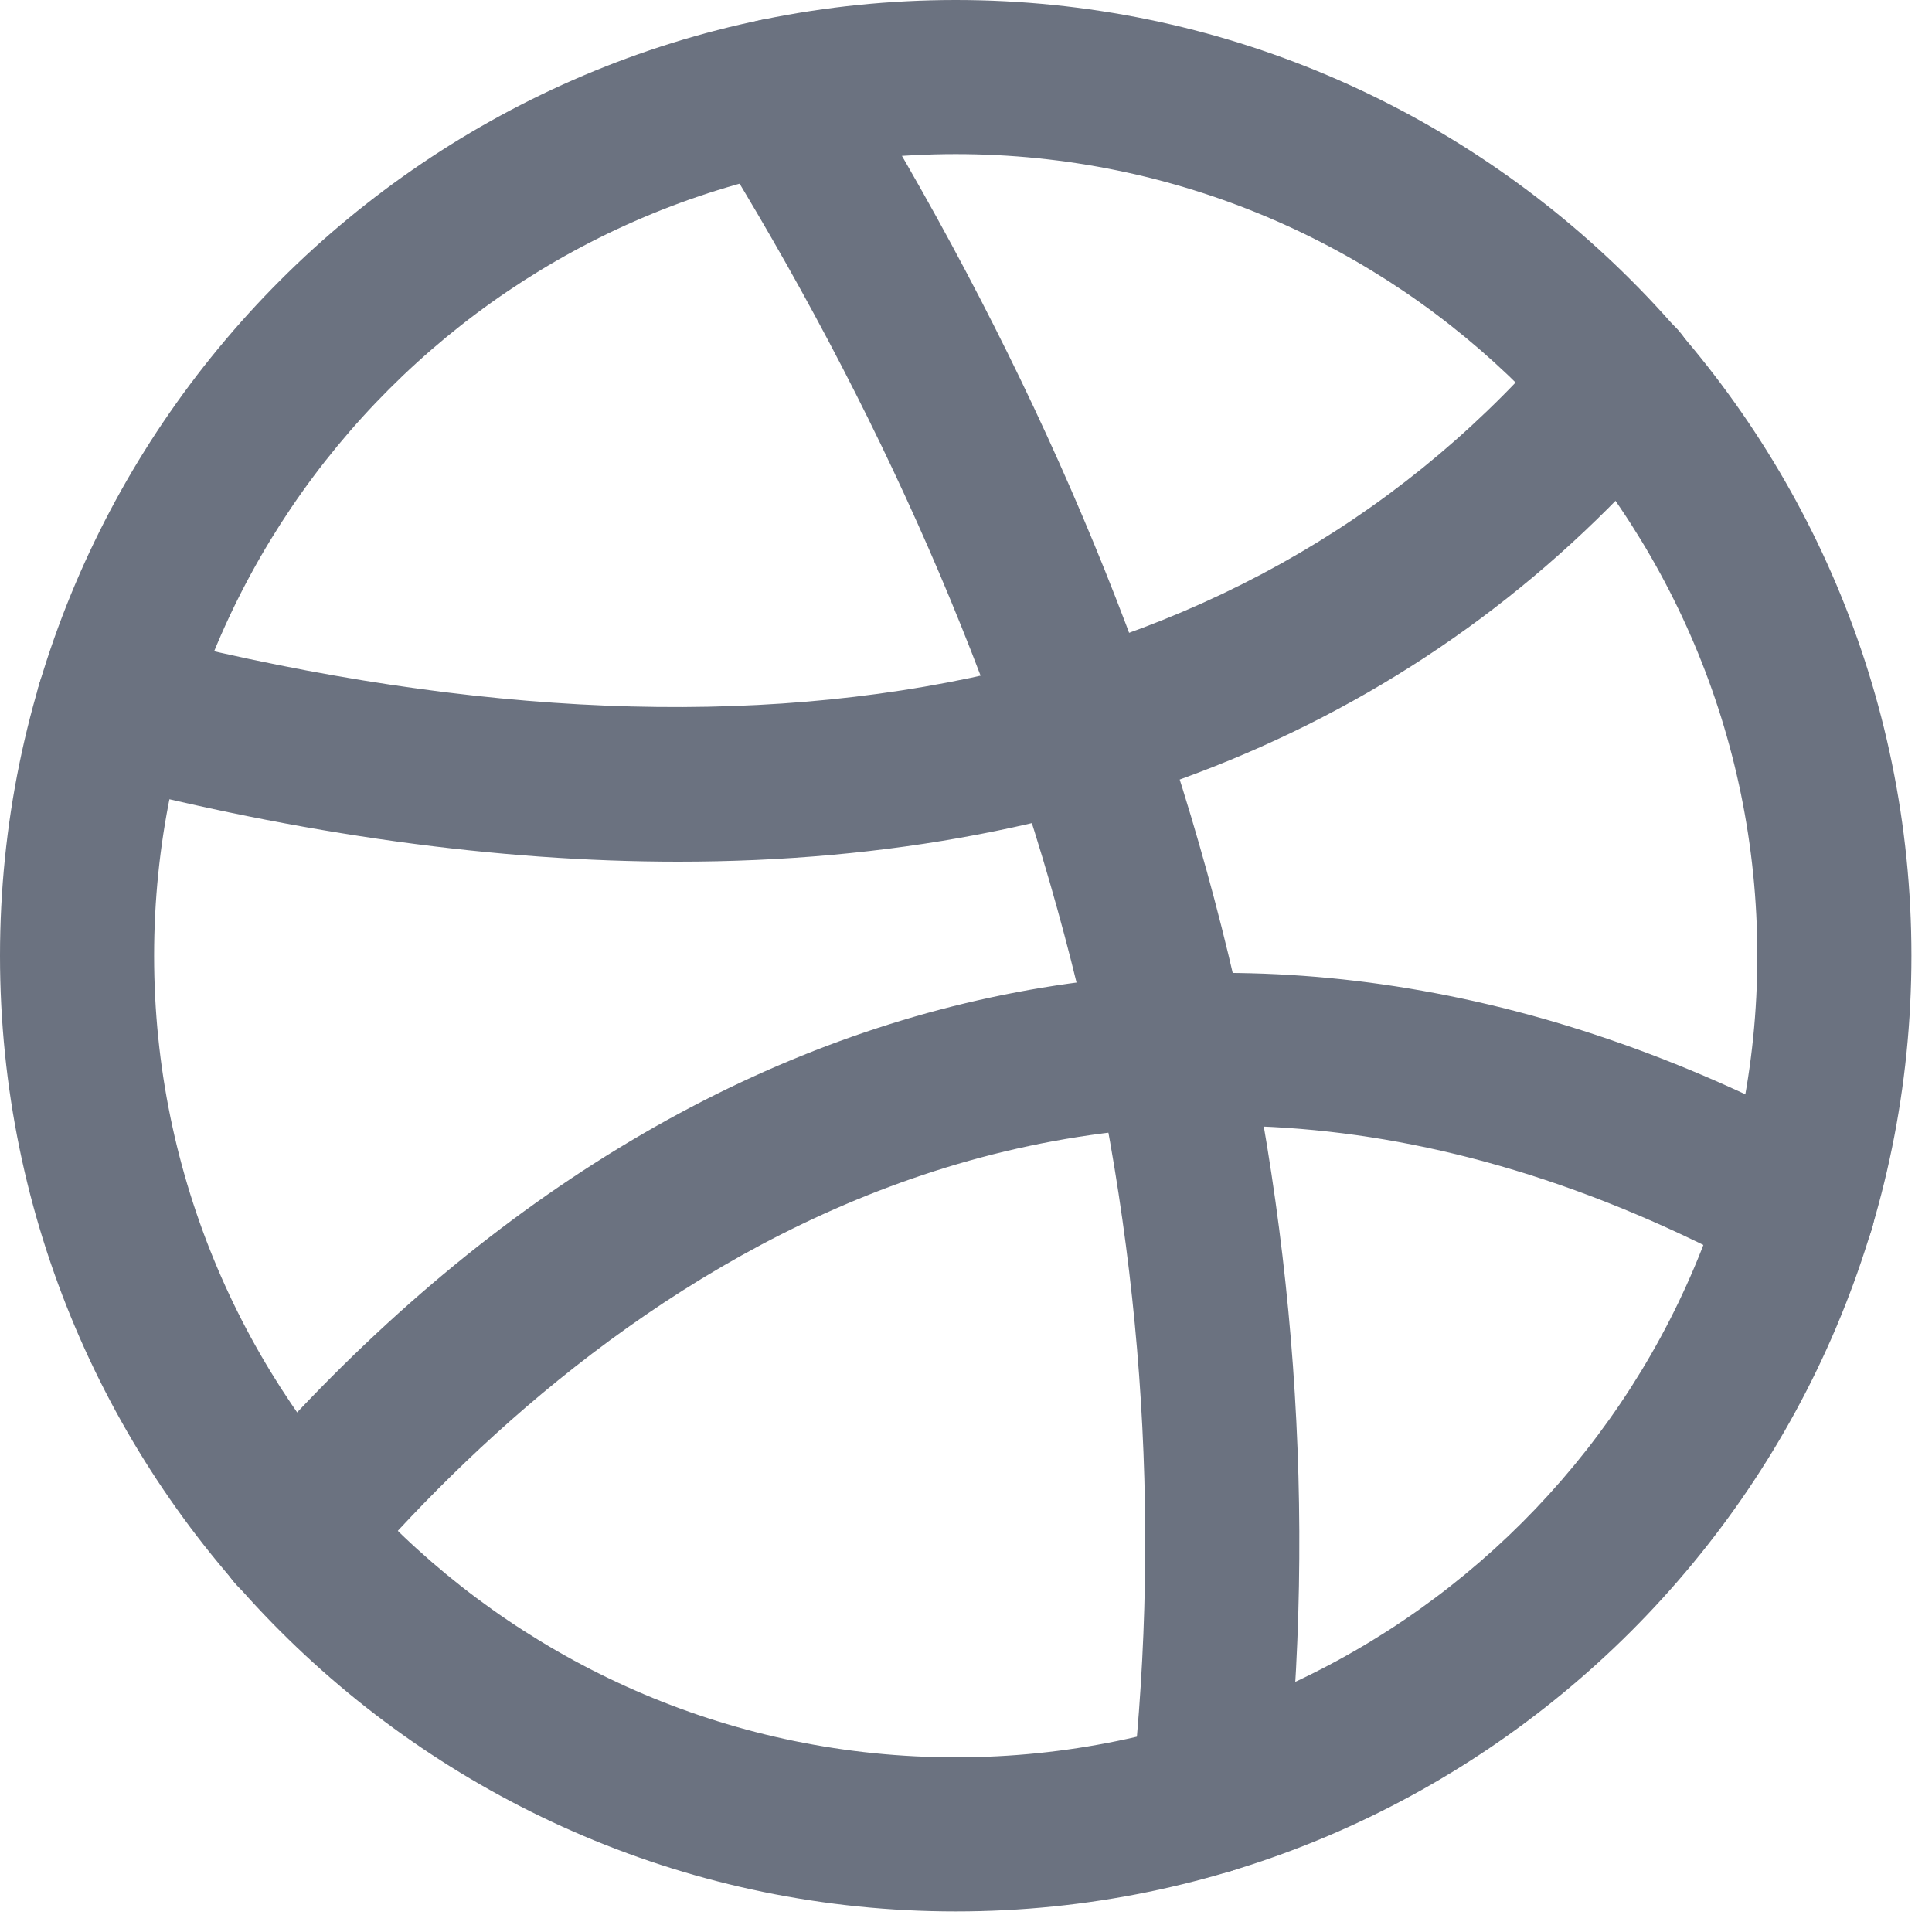 <?xml version="1.0" encoding="utf-8"?>
<svg xmlns="http://www.w3.org/2000/svg" fill="none" height="100%" overflow="visible" preserveAspectRatio="none" style="display: block;" viewBox="0 0 17 17" width="100%">
<g id="Group">
<path d="M8.41 16.819C3.773 16.819 0 13.046 0 8.41C0 3.773 3.773 0 8.41 0C13.046 0 16.819 3.773 16.819 8.41C16.819 13.046 13.046 16.819 8.41 16.819ZM8.41 1.356C4.519 1.356 1.356 4.519 1.356 8.41C1.356 12.3 4.519 15.463 8.41 15.463C12.3 15.463 15.463 12.3 15.463 8.41C15.463 4.519 12.3 1.356 8.41 1.356Z" fill="#6B7280" id="Vector"/>
<path d="M5.968 7.582C4.379 7.582 2.659 7.346 0.825 6.869C0.462 6.774 0.244 6.405 0.339 6.041C0.434 5.678 0.803 5.461 1.167 5.556C6.723 6.999 11.071 6.085 13.741 2.916C13.982 2.631 14.411 2.593 14.695 2.835C14.983 3.076 15.018 3.505 14.777 3.79C12.658 6.305 9.663 7.582 5.968 7.582Z" fill="#6B7280" id="Vector_2"/>
<path d="M2.578 14.163C2.42 14.163 2.266 14.109 2.138 14.001C1.853 13.757 1.821 13.328 2.062 13.043C6.028 8.407 11.161 7.306 16.144 10.026C16.473 10.206 16.595 10.618 16.416 10.946C16.237 11.274 15.824 11.396 15.496 11.217C9.512 7.954 5.158 11.513 3.093 13.927C2.96 14.082 2.77 14.163 2.578 14.163Z" fill="#6B7280" id="Vector_3"/>
<path d="M10.631 16.494C10.607 16.494 10.583 16.494 10.558 16.491C10.187 16.451 9.918 16.117 9.959 15.742C10.488 10.892 9.24 6.001 6.253 1.199C6.055 0.882 6.153 0.464 6.47 0.266C6.787 0.068 7.205 0.166 7.403 0.483C10.555 5.548 11.868 10.732 11.307 15.892C11.266 16.239 10.973 16.494 10.631 16.494Z" fill="#6B7280" id="Vector_4"/>
</g>
</svg>